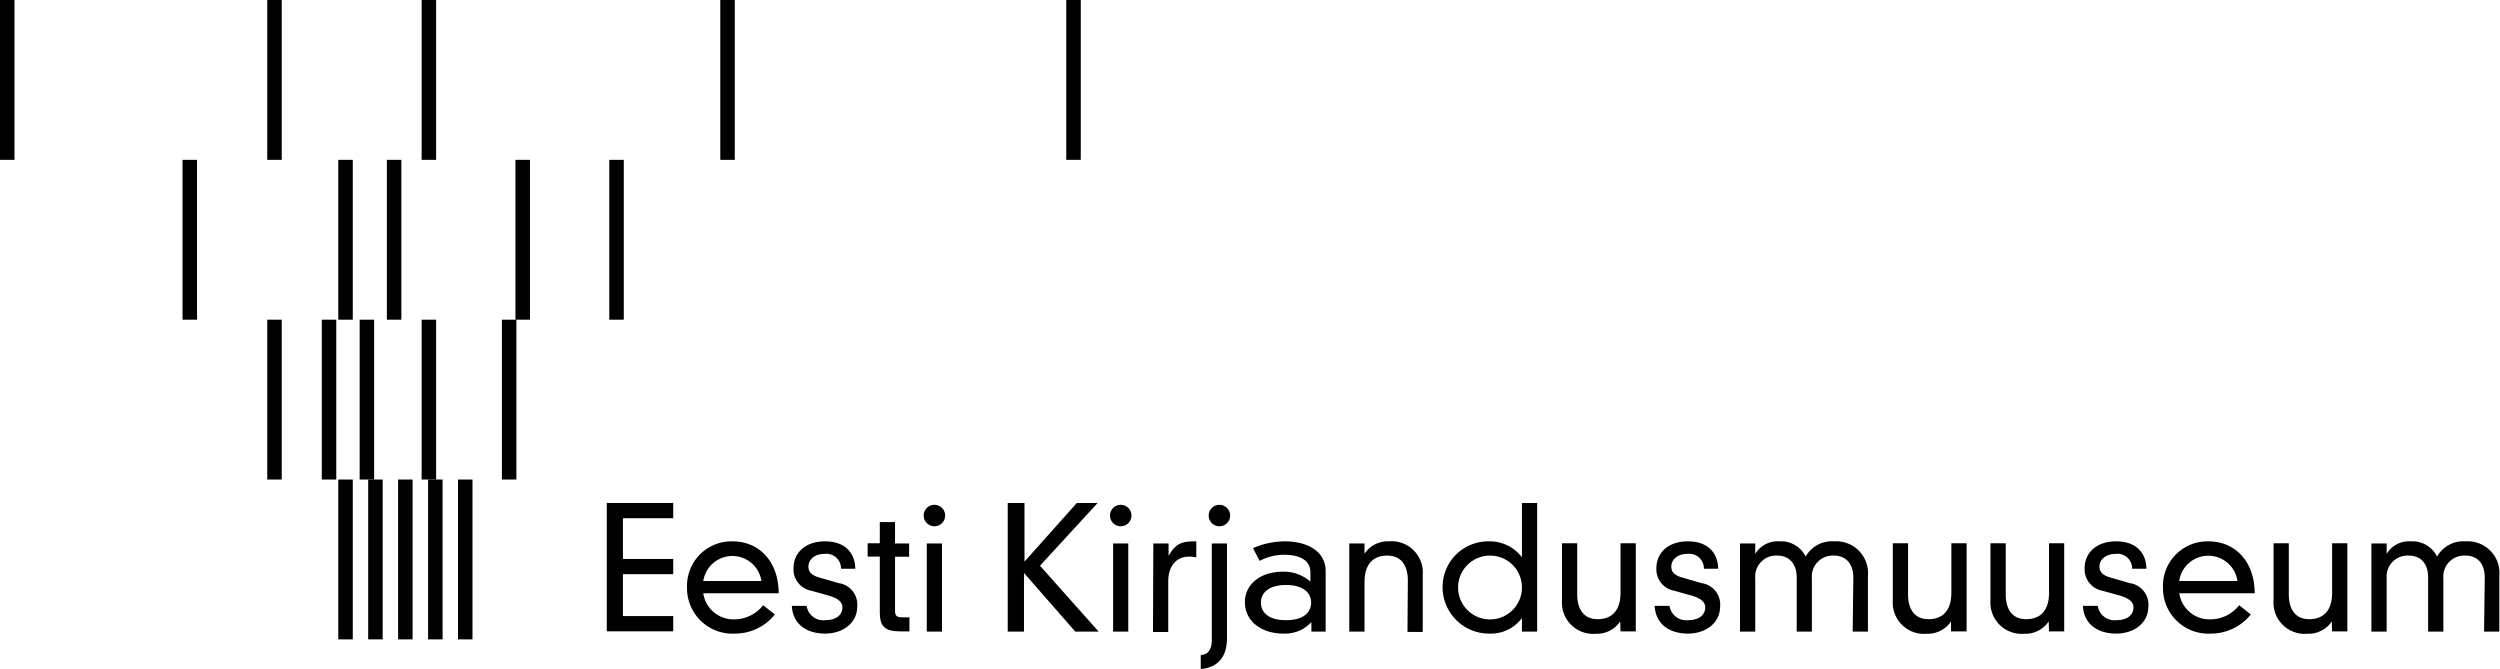 <svg id="Layer_1" data-name="Layer 1" xmlns="http://www.w3.org/2000/svg" viewBox="0 0 298.42 79.83"><title>Kirjandusmuuseum_logo</title><path d="M359.14,317.86h7.93v1.82h-6v4.86h6v1.82h-6v5h6v1.82h-7.93Z" transform="translate(-286.71 -257.82)"/><path d="M379.2,331.17a6.07,6.07,0,0,1-4.75,2.28,5.42,5.42,0,0,1-5.73-5.51,5.31,5.31,0,0,1,5.43-5.5c3.25,0,5.51,2.49,5.51,6.2h-9a3.64,3.64,0,0,0,3.77,3.11,4.4,4.4,0,0,0,3.38-1.69Zm-1.6-4a3.51,3.51,0,0,0-6.94,0Z" transform="translate(-286.71 -257.82)"/><path d="M383,330.14a2,2,0,0,0,2.19,1.71c1.63,0,2.08-.88,2.08-1.51s-.45-1.11-1.86-1.49l-1.84-.51a2.6,2.6,0,0,1-2.14-2.71c0-1.73,1.31-3.19,3.76-3.19,2.68,0,3.61,1.7,3.61,3.27h-1.7a1.75,1.75,0,0,0-2-1.77c-1.15,0-1.89.68-1.89,1.51,0,.59.32,1,1.17,1.27l2.46.71a2.58,2.58,0,0,1,2.2,2.75c0,2.14-1.88,3.27-3.81,3.27-2.47,0-3.9-1.31-4-3.31Z" transform="translate(-286.71 -257.82)"/><path d="M391.73,320.14h1.82v2.55h1.68v1.59h-1.68v6.46c0,.57.18.77.89.77h.83v1.68c-.27,0-.69,0-1.12,0-1.85,0-2.42-.65-2.42-2.26v-6.67h-1.45v-1.59h1.45Z" transform="translate(-286.71 -257.82)"/><path d="M398.25,318.08a1.28,1.28,0,1,1-1.28,1.27A1.27,1.27,0,0,1,398.25,318.08Zm-.91,4.61h1.81v10.52h-1.81Z" transform="translate(-286.71 -257.82)"/><path d="M415.25,317.86h2.48l-6.88,7.49,7,7.86h-2.79l-6.12-7v7h-1.94V317.86H409v7Z" transform="translate(-286.71 -257.82)"/><path d="M420.49,318.08a1.28,1.28,0,1,1-1.28,1.27A1.27,1.27,0,0,1,420.49,318.08Zm-.91,4.61h1.81v10.52h-1.81Z" transform="translate(-286.71 -257.82)"/><path d="M424.38,322.69h1.82v1.49h0c.91-1.64,1.78-1.74,3.31-1.74v1.92a3.7,3.7,0,0,0-.83-.1c-1.51,0-2.52,1.05-2.52,3v6h-1.82Z" transform="translate(-286.71 -257.82)"/><path d="M431.36,322.69h1.81V334c0,2.39-1.23,3.52-3.13,3.68V336c.87,0,1.32-.68,1.32-1.79Zm.91-4.61a1.28,1.28,0,1,1-1.28,1.27A1.27,1.27,0,0,1,432.27,318.08Z" transform="translate(-286.71 -257.82)"/><path d="M443.13,326.16c0-1.74-1.74-2.12-3.15-2.12a6.4,6.4,0,0,0-2.91.73l-.79-1.52a9.57,9.57,0,0,1,3.8-.81c2.53,0,4.87,1.07,4.87,3.58v7.19h-1.7v-1.13a4.27,4.27,0,0,1-3.35,1.37c-2.57,0-4.59-1.43-4.59-3.78,0-1.92,1.64-3.61,4.57-3.61a4.77,4.77,0,0,1,3.25,1.19Zm-2.91,1.49c-2.22,0-3,1.07-3,2.1s.75,2.1,3,2.1,3-1.07,3-2.1S442.44,327.65,440.22,327.65Z" transform="translate(-286.71 -257.82)"/><path d="M454.76,327.09c0-1.58-.65-2.95-2.45-2.95s-2.72,1.15-2.72,3.15v5.92h-1.82V322.69h1.82v1.23h0a3.3,3.3,0,0,1,2.89-1.48,3.73,3.73,0,0,1,4.06,4v6.81h-1.82Z" transform="translate(-286.71 -257.82)"/><path d="M468.38,317.86h1.82v15.35h-1.82v-1.62h0a4.6,4.6,0,0,1-3.91,1.86,5.54,5.54,0,0,1-5.56-5.61,5.44,5.44,0,0,1,5.47-5.4,4.84,4.84,0,0,1,4,1.9h0Zm-3.71,6.28a3.81,3.81,0,1,0,3.71,3.82A3.8,3.8,0,0,0,464.67,324.14Z" transform="translate(-286.71 -257.82)"/><path d="M480.11,332h0a3.34,3.34,0,0,1-2.89,1.47,3.73,3.73,0,0,1-4.06-4v-6.8h1.82v6.11c0,1.58.65,2.95,2.44,2.95s2.73-1.15,2.73-3.15v-5.91h1.82v10.52h-1.82Z" transform="translate(-286.71 -257.82)"/><path d="M486,330.14a2,2,0,0,0,2.18,1.71c1.64,0,2.08-.88,2.08-1.51s-.44-1.11-1.85-1.49l-1.84-.51a2.6,2.6,0,0,1-2.14-2.71c0-1.73,1.31-3.19,3.75-3.19,2.69,0,3.62,1.7,3.62,3.27h-1.7a1.75,1.75,0,0,0-2-1.77c-1.15,0-1.89.68-1.89,1.51,0,.59.32,1,1.17,1.27l2.46.71a2.58,2.58,0,0,1,2.2,2.75c0,2.14-1.88,3.27-3.82,3.27-2.46,0-3.89-1.31-4-3.31Z" transform="translate(-286.71 -257.82)"/><path d="M507.94,326.77c0-1.82-1.05-2.63-2.3-2.63a2.5,2.5,0,0,0-2.65,2.71v6.36h-1.81v-6.44c0-1.82-1.05-2.63-2.31-2.63a2.5,2.5,0,0,0-2.64,2.71v6.36h-1.82V322.69h1.82v1.25h0a3.11,3.11,0,0,1,2.91-1.5,3.27,3.27,0,0,1,3.11,1.82,3.58,3.58,0,0,1,3.43-1.82,3.79,3.79,0,0,1,4,4.12v6.65h-1.82Z" transform="translate(-286.71 -257.82)"/><path d="M519.6,332h0a3.34,3.34,0,0,1-2.89,1.47,3.73,3.73,0,0,1-4.06-4v-6.8h1.82v6.11c0,1.58.65,2.95,2.44,2.95s2.73-1.15,2.73-3.15v-5.91h1.82v10.52H519.6Z" transform="translate(-286.71 -257.82)"/><path d="M531.26,332h0a3.34,3.34,0,0,1-2.89,1.47,3.73,3.73,0,0,1-4.06-4v-6.8h1.82v6.11c0,1.58.64,2.95,2.44,2.95s2.73-1.15,2.73-3.15v-5.91h1.81v10.52h-1.81Z" transform="translate(-286.71 -257.82)"/><path d="M537.12,330.14a2,2,0,0,0,2.18,1.71c1.64,0,2.08-.88,2.08-1.51s-.44-1.11-1.86-1.49l-1.83-.51a2.6,2.6,0,0,1-2.14-2.71c0-1.73,1.31-3.19,3.75-3.19,2.69,0,3.62,1.7,3.62,3.27h-1.7a1.75,1.75,0,0,0-2-1.77c-1.15,0-1.9.68-1.9,1.51,0,.59.33,1,1.17,1.27l2.47.71a2.59,2.59,0,0,1,2.2,2.75c0,2.14-1.88,3.27-3.82,3.27-2.46,0-3.9-1.31-4-3.31Z" transform="translate(-286.71 -257.82)"/><path d="M555.38,331.17a6.07,6.07,0,0,1-4.75,2.28,5.42,5.42,0,0,1-5.73-5.51,5.31,5.31,0,0,1,5.43-5.5c3.25,0,5.52,2.49,5.52,6.2h-9a3.64,3.64,0,0,0,3.77,3.11,4.38,4.38,0,0,0,3.38-1.69Zm-1.59-4a3.51,3.51,0,0,0-6.95,0Z" transform="translate(-286.71 -257.82)"/><path d="M565.05,332h0a3.34,3.34,0,0,1-2.89,1.47,3.73,3.73,0,0,1-4.06-4v-6.8h1.82v6.11c0,1.58.64,2.95,2.44,2.95s2.73-1.15,2.73-3.15v-5.91h1.82v10.52h-1.82Z" transform="translate(-286.71 -257.82)"/><path d="M583.31,326.77c0-1.82-1-2.63-2.3-2.63a2.5,2.5,0,0,0-2.64,2.71v6.36h-1.82v-6.44c0-1.82-1-2.63-2.3-2.63a2.5,2.5,0,0,0-2.65,2.71v6.36h-1.82V322.69h1.82v1.25h0a3.12,3.12,0,0,1,2.91-1.5,3.27,3.27,0,0,1,3.11,1.82,3.59,3.59,0,0,1,3.43-1.82,3.78,3.78,0,0,1,4,4.12v6.65h-1.82Z" transform="translate(-286.71 -257.82)"/><rect x="40.38" y="57.24" width="1.73" height="19.08"/><rect x="43.95" y="57.24" width="1.73" height="19.08"/><rect x="47.52" y="57.24" width="1.73" height="19.08"/><rect x="51.1" y="57.24" width="1.73" height="19.08"/><rect x="54.67" y="57.24" width="1.73" height="19.08"/><rect x="31.9" y="38.16" width="1.73" height="19.08"/><rect x="38.41" y="38.16" width="1.73" height="19.08"/><rect x="42.93" y="38.16" width="1.73" height="19.08"/><rect x="59.91" y="38.16" width="1.73" height="19.08"/><rect x="50.33" y="38.16" width="1.73" height="19.08"/><rect x="21.79" y="19.08" width="1.73" height="19.08"/><rect x="40.38" y="19.08" width="1.73" height="19.08"/><rect x="46.18" y="19.08" width="1.73" height="19.08"/><rect x="61.53" y="19.08" width="1.73" height="19.08"/><rect x="72.73" y="19.08" width="1.73" height="19.08"/><rect width="1.73" height="19.08"/><rect x="31.9" width="1.73" height="19.08"/><rect x="50.33" width="1.73" height="19.08"/><rect x="85.98" width="1.73" height="19.08"/><rect x="127.28" width="1.73" height="19.08"/></svg>